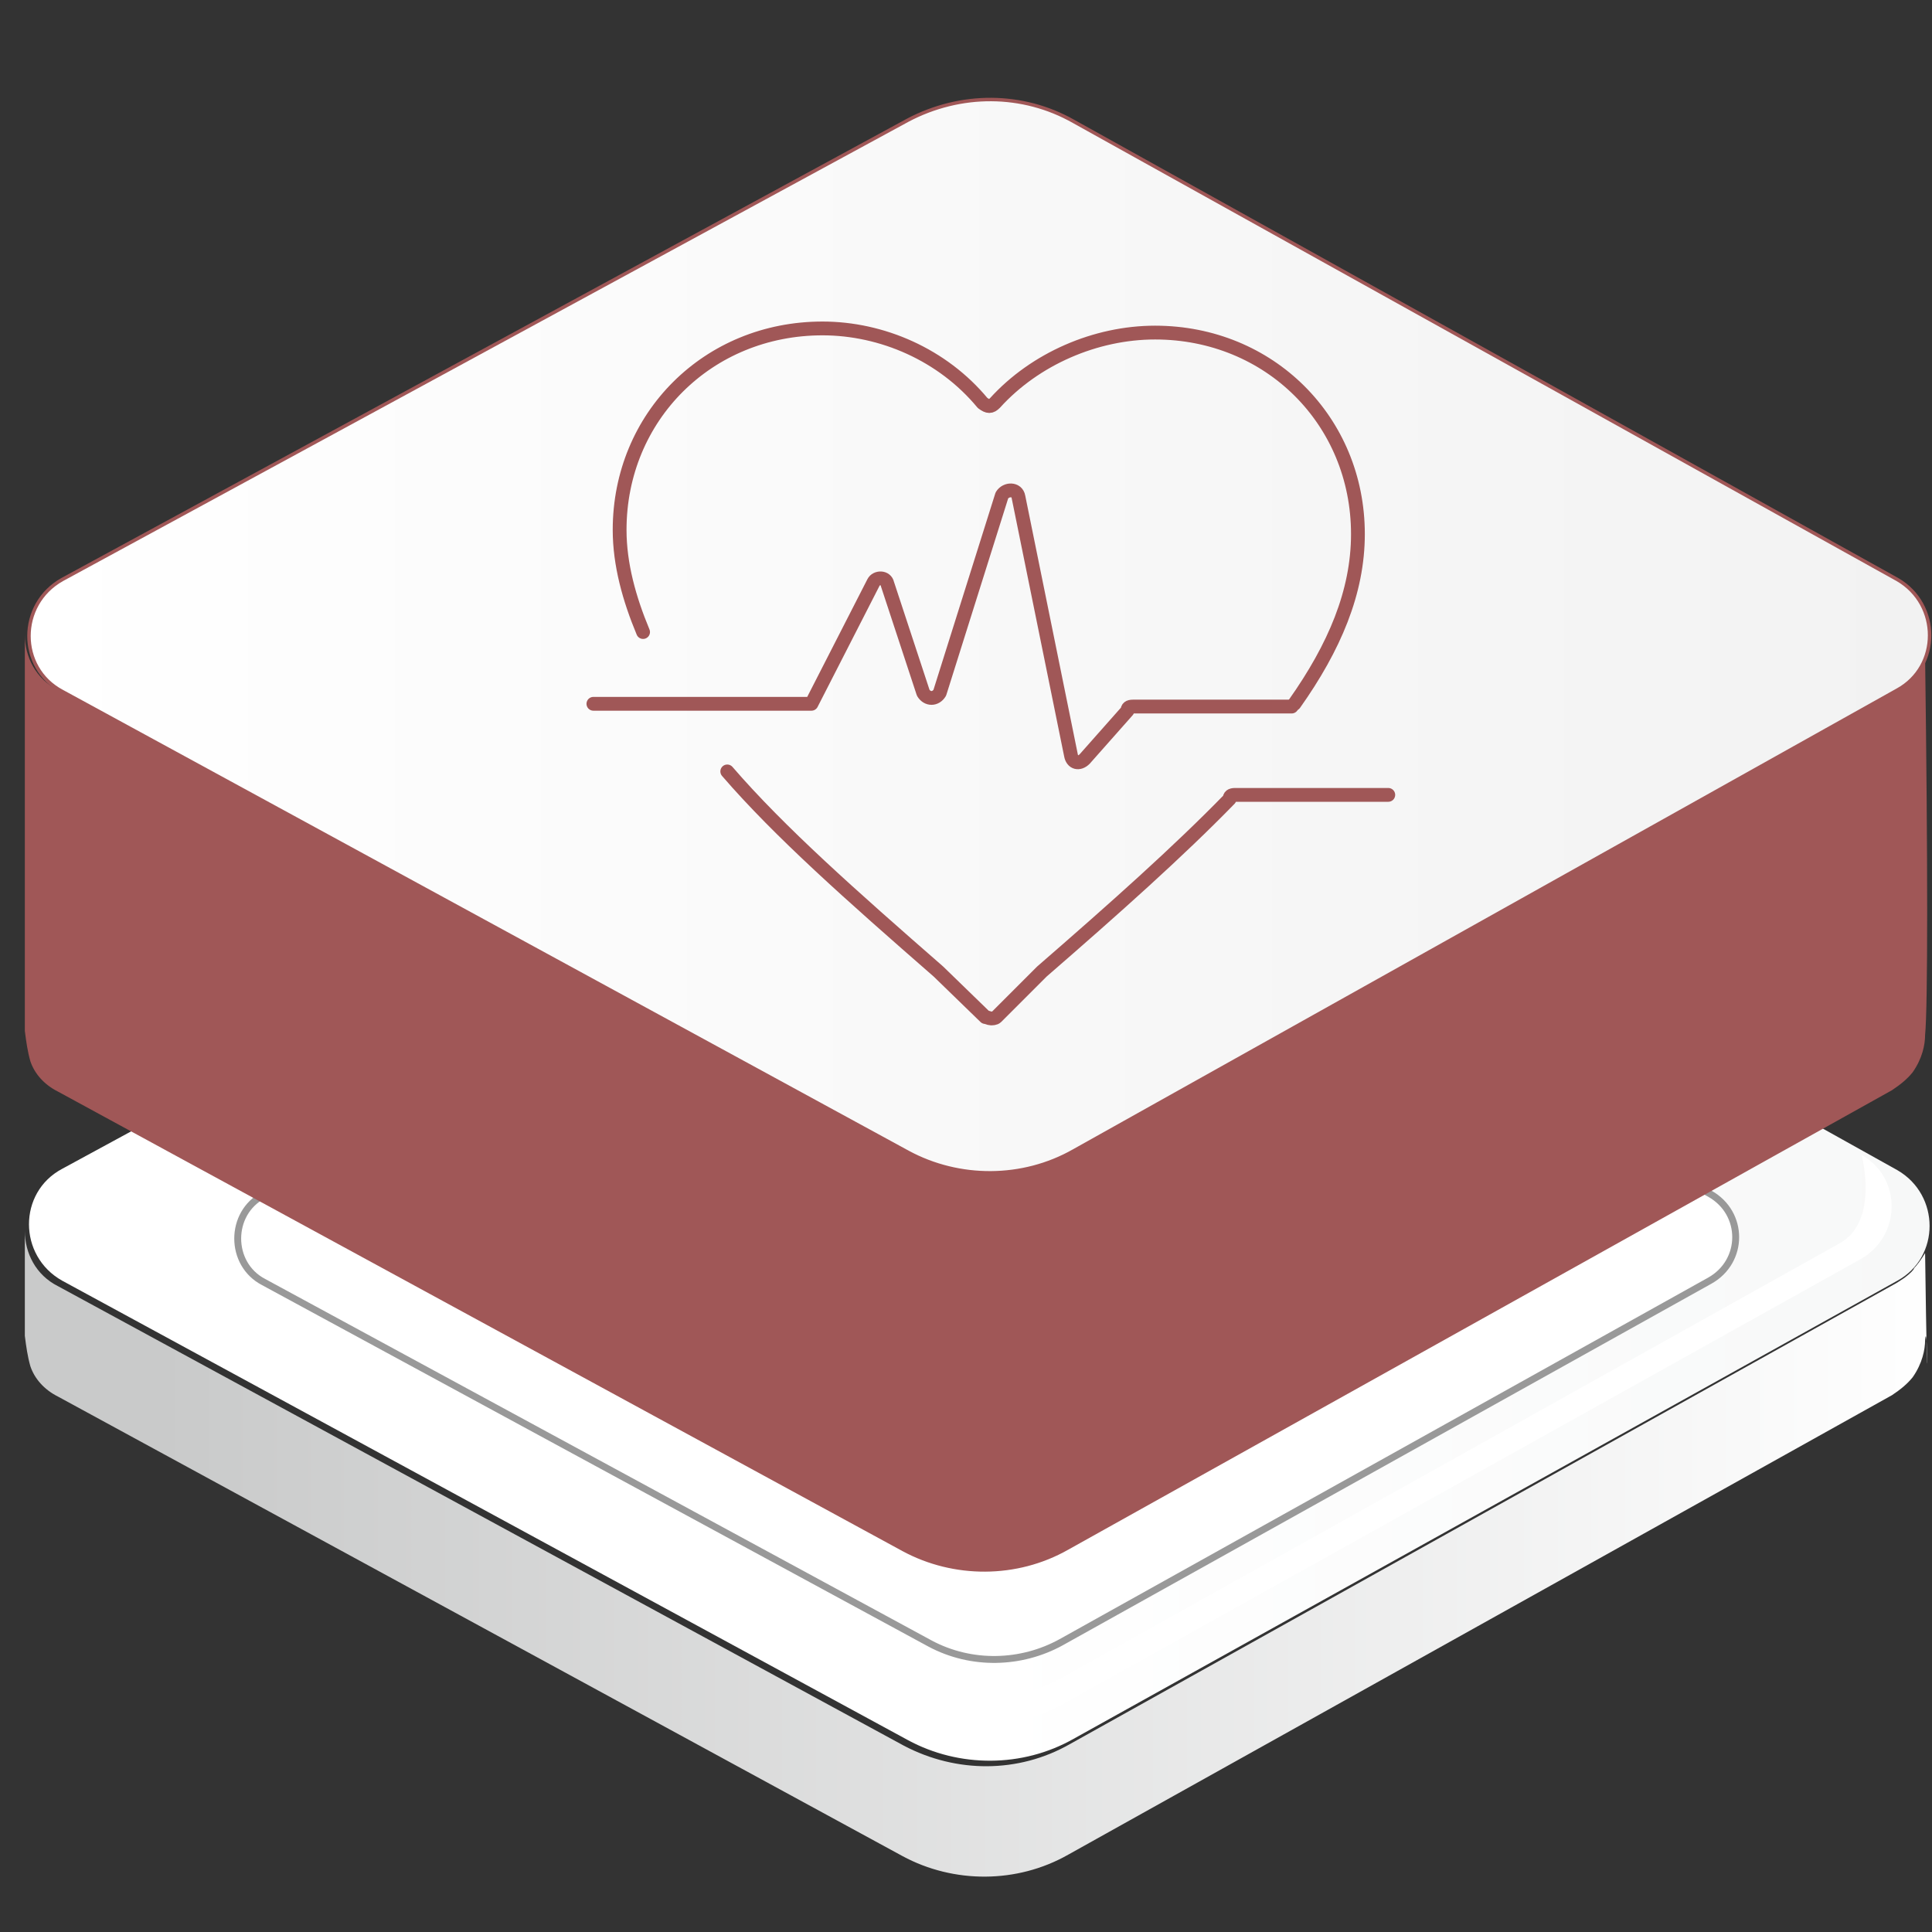 <?xml version="1.0" encoding="utf-8"?>
<!-- Generator: Adobe Illustrator 24.0.0, SVG Export Plug-In . SVG Version: 6.00 Build 0)  -->
<svg version="1.1" id="图层_1" xmlns="http://www.w3.org/2000/svg" xmlns:xlink="http://www.w3.org/1999/xlink" x="0px" y="0px"
	 viewBox="0 0 140 140" style="enable-background:new 0 0 140 140;" xml:space="preserve">
<rect x="0" y="0" width="140" height="140" fill="#333333" stroke="none"/>
<style type="text/css">
	.st0{fill:url(#SVGID_1_);}
	.st1{fill:url(#SVGID_2_);}
	.st2{fill:none;}
	.st3{fill:#FFFFFF;}
	.st4{fill:#FFFFFF;stroke:#999999;stroke-width:0.5;stroke-miterlimit:10;}
	.st5{fill:#A05757;}
	.st6{fill:url(#SVGID_3_);stroke:#A05757;stroke-width:0.25;stroke-miterlimit:10;}
	.st7{display:none;fill:#FFFFFF;}
	.st8{display:none;fill:#A05757;}
	.st9{display:none;}
	.st10{display:inline;}
	.st11{fill:url(#SVGID_4_);}
	.st12{fill:url(#SVGID_5_);}
	.st13{fill:url(#SVGID_6_);}
	.st14{display:inline;fill:url(#SVGID_7_);}
	.st15{display:inline;fill:url(#SVGID_8_);}
	.st16{display:inline;fill:url(#SVGID_9_);}
	.st17{display:inline;fill:#A05757;}
	.st18{display:inline;fill:none;stroke:#A05757;stroke-linecap:round;stroke-linejoin:round;stroke-miterlimit:10;}
	.st19{display:inline;fill:none;stroke:#A05757;stroke-linecap:round;stroke-miterlimit:10;}
	.st20{display:inline;fill:none;stroke:#A05757;stroke-miterlimit:10;}
	.st21{fill:none;stroke:#A05757;stroke-linecap:round;stroke-linejoin:round;stroke-miterlimit:10;}
	.st22{display:inline;fill:none;stroke:#FFFFFF;stroke-width:2;stroke-miterlimit:10;}
	.st23{display:inline;fill:#FFFFFF;}
	.st24{display:inline;fill:#5AC5FD;}
	.st25{display:inline;fill:none;stroke:#FFFFFF;stroke-miterlimit:10;}
	.st26{display:inline;fill:none;stroke:#A05757;stroke-width:0.5;stroke-miterlimit:10;}
	.st27{fill:none;stroke:#A05757;stroke-miterlimit:10;}
</style>
<g>
	<g>
		
			<linearGradient id="SVGID_1_" gradientUnits="userSpaceOnUse" x1="1809.016" y1="27.59" x2="1938.491" y2="27.59" gradientTransform="matrix(-1 0 0 -1 1949.99 140)">
			<stop  offset="0" style="stop-color:#FFFFFF"/>
			<stop  offset="1" style="stop-color:#C9CACA"/>
		</linearGradient>
		<path class="st0" d="M1.8,89.2L1.8,89.2c0,1.6,0.8,3.2,2.4,4l61.3,33.3c3.8,2,8.3,2,12-0.1c19.9-11.1,39.8-22.2,59.7-33.3
			c0.2-0.1,0.5-0.3,0.8-0.5c0.4-0.3,0.7-0.6,0.7-0.7c0.2-0.2,0.5-0.6,0.8-1.1c0.2,14.7,0.2,4.3,0,6.3c0,0.7-0.2,1.7-0.9,2.7
			c-0.4,0.5-0.9,0.9-1.5,1.3l-59.7,33.3c-3.7,2.1-8.3,2.1-12,0.1L4.2,101.2c-1-0.5-1.7-1.3-2-2.2c-0.2-0.7-0.3-1.4-0.4-2.2
			c0-0.1,0-8,0-8C1.8,88.9,1.8,89.1,1.8,89.2z"/>
		
			<linearGradient id="SVGID_2_" gradientUnits="userSpaceOnUse" x1="2.112" y1="51.254" x2="139.833" y2="51.254" gradientTransform="matrix(1 0 0 -1 0 140)">
			<stop  offset="0.497" style="stop-color:#FFFFFF"/>
			<stop  offset="1" style="stop-color:#F7F8F8"/>
		</linearGradient>
		<path class="st1" d="M4.5,84.7l61.3-33.3c3.8-2,8.3-2,12,0.1l59.7,33.3c3.1,1.8,3.1,6.3,0,8L77.8,126c-3.7,2.1-8.3,2.1-12,0.1
			L4.5,92.8C1.3,91,1.3,86.4,4.5,84.7z"/>
		<path class="st2" d="M4.2,84.9l61.3-33.3c3.8-2,8.3-2,12,0.1l59.7,33.3c3.1,1.8,3.1,6.3,0,8l-59.7,33.3c-3.7,2.1-8.3,2.1-12,0.1
			L4.2,93C1,91.2,1,86.6,4.2,84.9z"/>
		<g>
			<path class="st3" d="M6.4,83.7l1.6-0.8c-2.9,1.6-2.9,5.8,0,7.3L66,121.7c3.4,1.8,7.5,1.8,10.9-0.1l56.4-31.5
				c2.9-1.6,1.6-6.4,1.6-6.4c2.9,1.6,2.9,5.8,0,7.5L77,123.5c-3.5,1.9-7.7,2-11.2,0.1L6.4,91.2C3.5,89.6,3.5,85.3,6.4,83.7z"/>
		</g>
	</g>
	<path class="st4" d="M19.1,86.6l48.3-26.3c3-1.6,6.5-1.6,9.5,0l47,26.2c2.5,1.4,2.5,4.9,0,6.3l-47,26.2c-2.9,1.6-6.5,1.7-9.5,0.1
		L19.1,92.9C16.6,91.6,16.6,87.9,19.1,86.6z"/>
</g>
<g>
	<g>
		<path class="st5" d="M1.8,46L1.8,46c0,1.6,0.8,3.2,2.4,4l61.3,33.3c3.8,2,8.3,2,12-0.1c19.9-11.1,39.8-22.2,59.7-33.3
			c0.2-0.1,0.5-0.3,0.8-0.5c0.4-0.3,0.7-0.6,0.7-0.7c0.2-0.2,0.5-0.6,0.8-1.1c0.2,14.7,0.2,25.4,0,27.4c0,0.7-0.2,1.7-0.9,2.7
			c-0.4,0.5-0.9,0.9-1.5,1.3l-59.7,33.3c-3.7,2.1-8.3,2.1-12,0.1L4.2,79.1c-1-0.5-1.7-1.3-2-2.2c-0.2-0.7-0.3-1.4-0.4-2.2
			c0-0.1,0-29.1,0-29.1C1.8,45.7,1.8,45.8,1.8,46z"/>
		
			<linearGradient id="SVGID_3_" gradientUnits="userSpaceOnUse" x1="2.112" y1="93.934" x2="139.822" y2="93.934" gradientTransform="matrix(1 0 0 -1 0 140)">
			<stop  offset="0" style="stop-color:#FFFFFF"/>
			<stop  offset="1" style="stop-color:#F2F2F2"/>
		</linearGradient>
		<path class="st6" d="M4.5,42L65.8,8.7c3.8-2,8.3-2,12,0.1L137.5,42c3.1,1.8,3.1,6.3,0,8L77.8,83.4c-3.7,2.1-8.3,2.1-12,0.1
			L4.5,50.1C1.3,48.4,1.3,43.8,4.5,42z"/>
	</g>
	<path class="st7" d="M20.1,42.9l48.3-26.3c3-1.6,6.5-1.6,9.5,0l47,26.2c2.5,1.4,2.5,5,0,6.3l-47,26.2c-2.9,1.6-6.5,1.7-9.5,0.1
		L20.1,49.3C17.6,47.9,17.6,44.3,20.1,42.9z"/>
	<path class="st8" d="M40,44.1l30-16.3c1.8-1,4.1-1,5.9,0L105,44.1c1.5,0.9,1.5,3.1,0,3.9L75.8,64.3c-1.8,1-4,1-5.9,0L40,48
		C38.4,47.2,38.4,44.9,40,44.1z"/>
</g>
<g class="st9">
	<g class="st10">
		
			<linearGradient id="SVGID_4_" gradientUnits="userSpaceOnUse" x1="1843.258" y1="115.316" x2="1907.964" y2="115.316" gradientTransform="matrix(-1 0 0 -1 1949.99 140)">
			<stop  offset="0.497" style="stop-color:#FFFFFF"/>
			<stop  offset="1" style="stop-color:#DAE2EB"/>
		</linearGradient>
		<path class="st11" d="M37.2,13.1L37.2,13.1c0,0.8,0.4,1.6,1.2,2L69,31.8c1.9,1,4.1,1,6,0c9.9-5.6,19.9-11.1,29.8-16.7
			c0.1-0.1,0.3-0.1,0.4-0.3c0.2-0.1,0.3-0.3,0.4-0.3c0.1-0.1,0.3-0.3,0.4-0.6c0.1,7.3,0.1,2.1,0,3.1c0,0.3-0.1,0.9-0.4,1.4
			c-0.2,0.3-0.4,0.5-0.7,0.6L75,35.7c-1.9,1-4.1,1-6,0L38.4,19.1c-0.5-0.3-0.8-0.7-1-1.1c-0.1-0.4-0.2-0.7-0.2-1.1c0,0,0-4,0-4
			C37.2,12.9,37.2,13,37.2,13.1z"/>
		
			<linearGradient id="SVGID_5_" gradientUnits="userSpaceOnUse" x1="37.333" y1="127.15" x2="106.168" y2="127.15" gradientTransform="matrix(1 0 0 -1 0 140)">
			<stop  offset="0.497" style="stop-color:#FFFFFF"/>
			<stop  offset="1" style="stop-color:#DAE2EB"/>
		</linearGradient>
		<path class="st12" d="M38.5,10.8L69.2-5.8c1.9-1,4.1-1,6,0L105,10.8c1.6,0.9,1.6,3.1,0,4L75.2,31.5c-1.9,1-4.1,1.1-6,0L38.5,14.9
			C36.9,14,36.9,11.7,38.5,10.8z"/>
		
			<linearGradient id="SVGID_6_" gradientUnits="userSpaceOnUse" x1="37.193" y1="126.925" x2="106.028" y2="126.925" gradientTransform="matrix(1 0 0 -1 0 140)">
			<stop  offset="0.497" style="stop-color:#FFFFFF"/>
			<stop  offset="1" style="stop-color:#DAE2EB"/>
		</linearGradient>
		<path class="st13" d="M38.4,11.1L69-5.6c1.9-1,4.1-1,6,0l29.8,16.6c1.6,0.9,1.6,3.1,0,4L75,31.7c-1.9,1-4.1,1.1-6,0L38.4,15.1
			C36.8,14.2,36.8,11.9,38.4,11.1z"/>
	</g>
	
		<linearGradient id="SVGID_7_" gradientUnits="userSpaceOnUse" x1="45.395" y1="127.146" x2="99.61" y2="127.146" gradientTransform="matrix(1 0 0 -1 0 140)">
		<stop  offset="0" style="stop-color:#3B8FFD"/>
		<stop  offset="1" style="stop-color:#5AB6F5"/>
	</linearGradient>
	<path class="st14" d="M46.3,11.3L70.5-1.9c1.5-0.8,3.3-0.8,4.7,0l23.5,13.1c1.2,0.7,1.2,2.5,0,3.2L75.2,27.5
		c-1.5,0.8-3.3,0.8-4.7,0L46.3,14.4C45.1,13.8,45.1,11.9,46.3,11.3z"/>
	
		<linearGradient id="SVGID_8_" gradientUnits="userSpaceOnUse" x1="64.168" y1="127.147" x2="80.825" y2="127.147" gradientTransform="matrix(1 0 0 -1 0 140)">
		<stop  offset="0.497" style="stop-color:#FFFFFF"/>
		<stop  offset="1" style="stop-color:#DAE2EB"/>
	</linearGradient>
	<path class="st15" d="M64.5,12.4l7.4-4c0.4-0.3,1-0.2,1.4,0l7.2,4c0.4,0.2,0.4,0.8,0,1l-7.2,4c-0.4,0.3-1,0.3-1.4,0l-7.4-4
		C64.1,13.1,64.1,12.6,64.5,12.4z"/>
	
		<linearGradient id="SVGID_9_" gradientUnits="userSpaceOnUse" x1="67.782" y1="127.165" x2="77.231" y2="127.165" gradientTransform="matrix(1 0 0 -1 0 140)">
		<stop  offset="0.497" style="stop-color:#FFFFFF"/>
		<stop  offset="1" style="stop-color:#DAE2EB"/>
	</linearGradient>
	<path class="st16" d="M67.9,12.6l4.2-2.3c0.3-0.1,0.6-0.1,0.8,0l4.1,2.3c0.2,0.1,0.2,0.4,0,0.6L73,15.4c-0.3,0.1-0.6,0.1-0.8,0
		l-4.2-2.3C67.7,13,67.7,12.7,67.9,12.6z"/>
</g>
<g class="st9">
	<path class="st17" d="M97.1,66.4c0-6.2,0-15.5-6.5-17.7l-7.3-2.5c1.8-2.2,2.9-5,2.9-8.1v-5.6v-10c0-1.2-0.7-2.8-4-4
		c-2.2-0.8-5.2-1.2-8.3-1.2c-6.2,0-12.4,1.6-12.4,5.2v10v5.6c0,3.1,1.1,5.9,2.9,8.1l-7.3,2.5c-6.5,2.2-6.5,11.5-6.5,17.7v0.5
		c0,0.3,0.2,0.5,0.5,0.5l0,0c0.3,0,0.5-0.2,0.5-0.5v-0.5c0-5.9,0-14.8,5.9-16.8l7.7-2.6c1,1,2.1,1.8,3.4,2.4l4.1,10.7v0.6
		c0,0.8,0.6,1.4,1.3,1.4c0.8,0,1.3-0.6,1.3-1.4v-0.7l4.1-10.7c1.3-0.6,2.4-1.4,3.4-2.4l7.7,2.6c5.9,2,5.9,10.9,5.9,16.8v0.5
		c0,0.3,0.2,0.5,0.5,0.5l0,0c0.3,0,0.5-0.2,0.5-0.5L97.1,66.4z M62.3,22.6c0-2.8,5.9-4.3,11.5-4.3c3.1,0,5.9,0.4,8.1,1.1
		c1.6,0.5,3.4,1.5,3.4,3.1V32c-0.5-0.1-1-0.1-1.5-0.2c-0.4-0.1-0.8-0.1-1.2-0.2c-0.6-0.1-1.2-0.1-1.8-0.2c-0.4,0-0.8-0.1-1.2-0.1
		c-0.7-0.1-1.3-0.1-2-0.1c-0.3,0-0.6,0-1-0.1c-1,0-2-0.1-3-0.1l0,0c0,0,0,0,0,0c-1,0-1.9,0-2.9,0.1c-0.3,0-0.7,0-1,0.1
		c-0.7,0-1.3,0.1-1.9,0.1c-0.4,0-0.8,0.1-1.2,0.1c-0.6,0.1-1.2,0.1-1.7,0.2c-0.4,0-0.8,0.1-1.3,0.2c-0.5,0.1-0.9,0.1-1.3,0.2
		L62.3,22.6L62.3,22.6z M74.2,60c0,0,0,0.1,0,0.2v0.7c0,0.2-0.2,0.4-0.4,0.4c-0.2,0-0.4-0.2-0.4-0.4v-0.7c0-0.1,0-0.1,0-0.2l-3.8-10
		c1.3,0.5,2.8,0.8,4.3,0.8c1.5,0,2.9-0.3,4.3-0.8L74.2,60z M73.8,49.8c-6.3,0-11.5-5.2-11.5-11.6V33c0.5-0.1,1-0.2,1.5-0.2
		c0.4-0.1,0.8-0.1,1.2-0.2c0.6-0.1,1.2-0.1,1.7-0.2c0.4,0,0.8-0.1,1.1-0.1c0.6,0,1.3-0.1,1.9-0.1c0.3,0,0.7,0,1-0.1
		c0.8,0,1.7,0,2.5,0c0.1,0,0.3,0,0.4,0c1,0,1.9,0,2.9,0.1c0.4,0,0.7,0,1.1,0.1c0.6,0,1.2,0.1,1.8,0.1c0.4,0,0.8,0.1,1.3,0.1
		c0.6,0.1,1.1,0.1,1.7,0.2c0.4,0.1,0.9,0.1,1.3,0.2c0.5,0.1,1,0.1,1.4,0.2v5.2C85.3,44.6,80.1,49.8,73.8,49.8z"/>
	<path class="st17" d="M70.4,26.9h1.7v1.7c0,0.3,0.2,0.5,0.5,0.5h2.4c0.3,0,0.5-0.2,0.5-0.5v-1.7h1.7c0.3,0,0.5-0.2,0.5-0.5V24
		c0-0.3-0.2-0.5-0.5-0.5h-1.7v-1.7c0-0.3-0.2-0.5-0.5-0.5h-2.4c-0.3,0-0.5,0.2-0.5,0.5v1.7h-1.7c-0.3,0-0.5,0.2-0.5,0.5v2.4
		C69.9,26.7,70.2,26.9,70.4,26.9z M70.9,24.5h1.7c0.3,0,0.5-0.2,0.5-0.5v-1.7h1.4V24c0,0.3,0.2,0.5,0.5,0.5h1.7v1.5h-1.7
		c-0.3,0-0.5,0.2-0.5,0.5v1.7H73v-1.7c0-0.3-0.2-0.5-0.5-0.5h-1.7V24.5z"/>
</g>
<g class="st9">
	<path class="st18" d="M85.9,31.6c5-3.1,12.8-5,23.8,0l0,0"/>
	<path class="st18" d="M95.5,34.3l0.2,0.9l1,4.3c0.4,2,0,4.1-1.2,5.7l-17.7,23c-1.1,1.4-2.8,2.3-4.6,2.6s-3.6-0.2-5-1.3L50.9,56.2
		c-3-2.3-3.6-6.6-1.2-9.6L67.1,24c1.3-1.8,3.6-2.9,5.8-2.9L87,20.8c2.1,0,4.1,1,5.5,2.6"/>
	<line class="st19" x1="74.6" y1="50.8" x2="66.3" y2="43.7"/>
	<line class="st19" x1="66.9" y1="51.4" x2="74" y2="43.1"/>
	<circle class="st20" cx="84.4" cy="31.3" r="4.9"/>
</g>
<g>
	<path class="st21" d="M46.6,45.8c-1-2.4-1.7-4.9-1.7-7.4c0-8.2,6.4-14.6,14.7-14.6c4.3,0,8.7,1.9,11.6,5.4c0.4,0.3,0.6,0.3,0.9,0
		c2.9-3.2,7.3-5.1,11.6-5.1c8.3,0,14.7,6.4,14.7,14.6c0,4.2-1.7,8.2-4.6,12.3"/>
	<path class="st21" d="M100.6,57.6H89.5c-0.3,0-0.4,0.1-0.4,0.3c-3.7,3.8-8.3,7.9-13.6,12.5l-3.3,3.3c-0.1,0.1-0.3,0.1-0.4,0.1
		s-0.3-0.1-0.4-0.1L68,70.4c-6.3-5.5-11.5-10.1-15.3-14.5"/>
	<path class="st21" d="M93.6,51.2H82.1c-0.3,0-0.4,0.1-0.4,0.3L78.6,55c-0.4,0.4-0.9,0.3-1-0.3L73.8,36c-0.1-0.6-0.9-0.6-1.2-0.1
		l-4.5,14.3c-0.3,0.5-0.9,0.5-1.2,0l-2.6-7.9c-0.1-0.5-0.8-0.5-1-0.1l-4.5,8.8H43"/>
</g>
<g class="st9">
	<path class="st22" d="M101.6,63.8c0-0.8,0-5.3,0-5.6V30.8c0-1.3-1-2.4-2.4-2.4H84.5"/>
	<line class="st22" x1="38.5" y1="63.8" x2="105.1" y2="63.8"/>
	<path class="st22" d="M59.2,28.5H44.9c-1.3,0-2.4,1-2.4,2.4v27.4c0,0.3,0,4.9,0,5.6"/>
	<path class="st22" d="M84.5,54V16.2c0-1.3-1-2.4-2.4-2.4H61.6c-1.3,0-2.4,1-2.4,2.4V54"/>
	<rect x="68.6" y="46.3" class="st23" width="6.9" height="8.6"/>
	<path class="st23" d="M71.8,30.8c-3.4,0-6.2-2.8-6.2-6.2s2.8-6.2,6.2-6.2s6.2,2.8,6.2,6.2C78.1,28,75.3,30.8,71.8,30.8L71.8,30.8z"
		/>
	<rect x="88.7" y="41.9" class="st23" width="3.4" height="3.4"/>
	<rect x="88.7" y="35.5" class="st23" width="3.4" height="3.3"/>
	<rect x="94" y="41.9" class="st23" width="3.4" height="3.4"/>
	<rect x="94" y="35.5" class="st24" width="3.4" height="3.3"/>
	<rect x="46.6" y="41.9" class="st23" width="3.4" height="3.4"/>
	<rect x="46.6" y="35.5" class="st23" width="3.4" height="3.3"/>
	<rect x="51.9" y="41.9" class="st23" width="3.4" height="3.4"/>
	<rect x="51.9" y="35.5" class="st24" width="3.4" height="3.3"/>
	<path class="st23" d="M73.9,21.1"/>
	<path class="st23" d="M76,25.6"/>
	<line class="st25" x1="76.8" y1="24.5" x2="66.8" y2="24.5"/>
	<line class="st25" x1="71.8" y1="29.5" x2="71.8" y2="19.5"/>
</g>
<g class="st9">
	<path class="st26" d="M70.8,68.8c-3.4,0-6.7-0.7-9.7-2c-3-1.3-5.7-3.1-8-5.4c-2.3-2.3-4.1-5-5.4-8c-1.3-3.1-2-6.4-2-9.7
		s0.7-6.7,2-9.7c1.3-3,3.1-5.6,5.4-8c1.7-1.7,3.6-3.1,5.7-4.3c0.7-0.4,1.6-0.1,2,0.6c0.4,0.7,0.1,1.6-0.6,2c-1.8,1-3.5,2.3-5.1,3.8
		c-2,2-3.6,4.4-4.7,7c-1.2,2.7-1.7,5.6-1.7,8.6s0.6,5.9,1.7,8.6c1.1,2.6,2.7,5,4.7,7c2,2,4.4,3.6,7,4.7c2.7,1.2,5.6,1.7,8.6,1.7
		s5.9-0.6,8.6-1.7c2.6-1.1,5-2.7,7-4.7c2-2,3.6-4.4,4.7-7c1.2-2.7,1.7-5.6,1.7-8.6s-0.6-5.9-1.7-8.6c-1.1-2.6-2.7-5-4.7-7
		c-2-2-4.4-3.6-7-4.7c-2.7-1.1-5.6-1.7-8.6-1.7c-1.8,0-3.6,0.2-5.3,0.6c-0.8,0.2-1.6-0.3-1.8-1.1c-0.2-0.8,0.3-1.6,1.1-1.8
		c1.9-0.5,4-0.7,6-0.7c3.4,0,6.7,0.7,9.7,2c3,1.3,5.7,3.1,7.9,5.4c2.3,2.3,4.1,5,5.4,7.9c1.3,3.1,2,6.4,2,9.7s-0.7,6.7-2,9.7
		c-1.3,3-3.1,5.7-5.4,8c-2.3,2.3-5,4.1-7.9,5.4C77.5,68.2,74.2,68.8,70.8,68.8z"/>
	<path class="st26" d="M70.8,58.2c-1.1,0-2.1-0.5-2.8-1.2L57.2,45.3c-1.1-1.2-1.3-3.1-0.5-4.5l3.4-5.8c0.4-0.7,1.3-0.9,2-0.5
		c0.7,0.4,0.9,1.3,0.5,2l-3.4,5.8c-0.2,0.3-0.2,0.8,0.1,1L70.2,55c0.2,0.2,0.4,0.3,0.7,0.3s0.5-0.1,0.7-0.3l10.9-11.8
		c0.3-0.3,0.3-0.7,0.1-1L77,32.8c-0.2-0.3-0.4-0.4-0.8-0.4H65.4c-0.8,0-1.5-0.7-1.5-1.5s0.7-1.5,1.5-1.5h10.9c1.4,0,2.6,0.7,3.3,1.9
		l5.4,9.4c0.8,1.4,0.6,3.3-0.5,4.5L73.6,57C72.9,57.8,71.9,58.2,70.8,58.2z"/>
</g>
<g class="st9">
	<g class="st10">
		<path class="st27" d="M75.3,36.3c0-2-1.6-3.6-3.6-3.6c-2,0-3.6,1.6-3.6,3.6s1.6,3.6,3.6,3.6C73.7,39.8,75.3,38.3,75.3,36.3
			L75.3,36.3z M80.1,36.3c0,4.6-3.8,8.4-8.4,8.4s-8.4-3.8-8.4-8.4s3.8-8.4,8.4-8.4C76.3,27.9,80.1,31.6,80.1,36.3L80.1,36.3z"/>
		<path class="st27" d="M52.6,37c0.1-10.5,8.7-18.8,19.2-18.7c10.4-0.1,19,8.3,19.2,18.7c0,6.7-3.7,12.9-9.6,16.2l-7.6,7.3
			c-1.2,1.2-3.2,1.2-4.4,0l-7.9-7.7C55.9,49.5,52.6,43.5,52.6,37L52.6,37z"/>
	</g>
	<path class="st20" d="M64.5,71.6c-1.3,0-2.4-1.1-2.4-2.4s1.1-2.4,2.4-2.4h14.4c1.3,0,2.4,1.1,2.4,2.4s-1.1,2.4-2.4,2.4H64.5z"/>
</g>
</svg>
